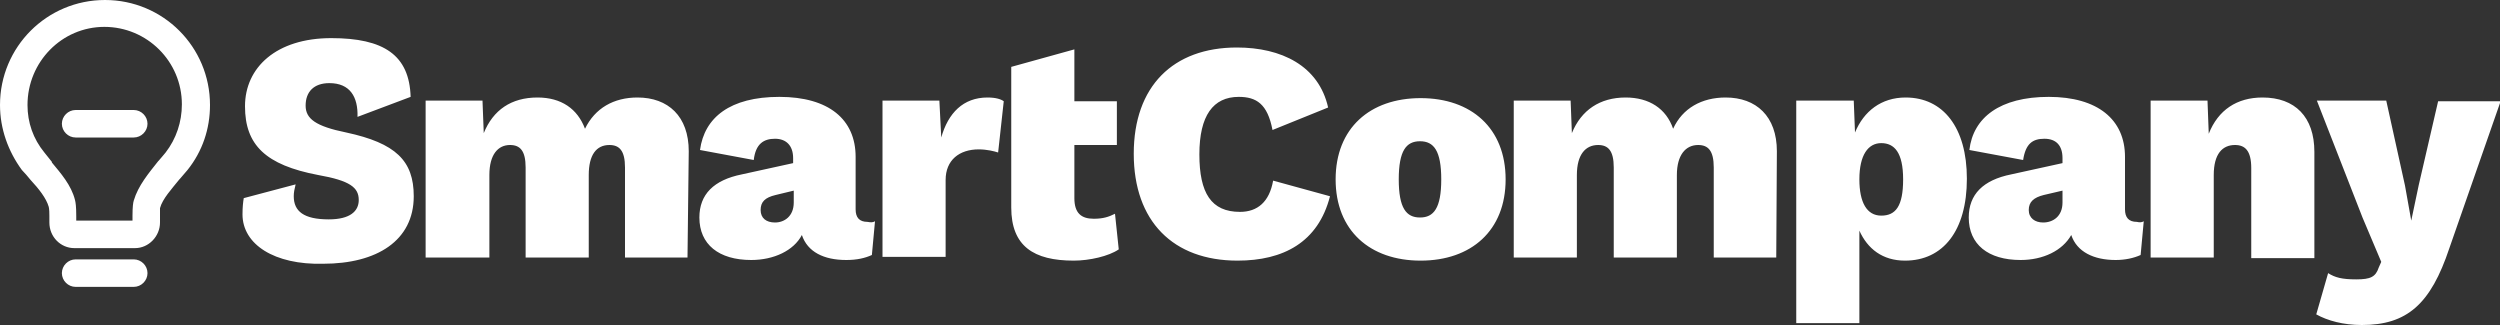 <?xml version="1.0" encoding="utf-8"?>
<!-- Generator: Adobe Illustrator 28.3.0, SVG Export Plug-In . SVG Version: 6.00 Build 0)  -->
<svg version="1.1" id="a" xmlns="http://www.w3.org/2000/svg" xmlns:xlink="http://www.w3.org/1999/xlink" x="0px" y="0px"
	 viewBox="0 0 400 52" style="enable-background:new 0 0 400 52;" xml:space="preserve">
<rect x="0" y="0" width="400" height="52" fill="#333333" stroke="none"/>
<style type="text/css">
	.st0{fill:#FFFFFF;}
</style>
<path class="st0" d="M21.6,39.7h-9.7c-2.2,0-4-1.8-4-4.1v-1.1c0-1.1-0.1-1.4-0.1-1.4c-0.4-1.4-1.6-2.9-2.9-4.3
	c-0.5-0.6-0.9-1.1-1.4-1.6C1.3,24.2,0,20.6,0,16.8C0,7.5,7.5,0,16.8,0s16.8,7.5,16.8,16.8c0,3.8-1.2,7.4-3.6,10.4
	c-0.4,0.5-0.8,0.9-1.2,1.4l-0.1,0.1c-1.2,1.5-2.7,3.1-3.1,4.6l0,0c0,0,0,0.3,0,1.2v1.1C25.6,37.8,23.8,39.7,21.6,39.7L21.6,39.7z
	 M12.2,35.3h9v-0.8c0-1.4,0.1-2.1,0.2-2.4c0.7-2.4,2.4-4.4,3.9-6.3l0.1-0.1c0.4-0.5,0.8-0.9,1.1-1.3c1.7-2.2,2.6-4.9,2.6-7.7
	c0-6.9-5.6-12.4-12.4-12.4S4.4,9.9,4.4,16.8c0,2.8,0.9,5.4,2.7,7.6c0.4,0.5,0.8,1,1.2,1.5L8.3,26c1.4,1.7,3.1,3.6,3.7,6
	c0.1,0.4,0.2,1,0.2,2.6L12.2,35.3L12.2,35.3z M23.6,43.7c0-1.2-1-2.2-2.2-2.2h-9.3l0,0c-1.2,0-2.2,1-2.2,2.2c0,1.2,1,2.2,2.2,2.2
	h9.3l0,0C22.6,45.9,23.6,44.9,23.6,43.7z M23.6,19.8c0-1.2-1-2.2-2.2-2.2h-9.3l0,0c-1.2,0-2.2,1-2.2,2.2s1,2.2,2.2,2.2h9.3l0,0
	C22.6,22,23.6,21,23.6,19.8z M68.1,16.1h9.1l0.2,5.2c1.5-3.7,4.4-5.7,8.6-5.7c3.8,0,6.4,1.8,7.6,5c1.6-3.3,4.6-5,8.4-5
	c4.9,0,8.2,3,8.2,8.6l-0.2,17h-10V26.8c0-2.7-0.9-3.6-2.5-3.6c-2.1,0-3.3,1.6-3.3,4.8v13.2H84.1V26.8c0-2.7-0.9-3.6-2.5-3.6
	c-1.9,0-3.3,1.5-3.3,4.8v13.2H68.1L68.1,16.1L68.1,16.1z M140,35.4l-0.5,5.4c-1.1,0.5-2.4,0.8-4.1,0.8c-3.6,0-6.2-1.3-7.1-4
	c-1.3,2.5-4.5,4-8.1,4c-5.2,0-8.3-2.5-8.3-6.8c0-3.7,2.3-6,6.8-6.9l8.2-1.8v-0.8c0-2-1.1-3.1-2.9-3.1s-3.1,0.8-3.4,3.4l-8.6-1.6
	c0.7-5.2,4.8-8.5,12.7-8.5s12.2,3.6,12.2,9.6v8.4c0,1.3,0.6,2,1.9,2C139.3,35.6,139.7,35.6,140,35.4L140,35.4z M127,32.4v-1.9
	l-2.9,0.7c-1.7,0.4-2.4,1.1-2.4,2.4c0,1.3,0.9,2,2.3,2C125.5,35.6,127,34.6,127,32.4z M141.2,16.1h9.1l0.3,5.9
	c1.1-3.9,3.5-6.4,7.4-6.4c1.4,0,2.2,0.3,2.6,0.6l-0.9,8.2c-0.6-0.2-1.8-0.5-3.1-0.5c-3.1,0-5.3,1.7-5.3,4.9v12.3h-10.1V16.1
	L141.2,16.1z M179,39.9c-1.6,1.1-4.7,1.8-7.2,1.8c-6.4,0-10-2.3-10-8.5V10.7l10.1-2.8v8.3h6.8v7h-6.8v8.5c0,2.4,1.1,3.3,3.1,3.3
	c1.5,0,2.4-0.3,3.4-0.8L179,39.9L179,39.9z M198,41.7c-10.3,0-16.6-6.3-16.6-17.1s6.3-17,16.5-17c7.1,0,13.1,2.9,14.6,9.6l-8.9,3.6
	c-0.8-4.2-2.6-5.3-5.4-5.3c-4.1,0-6.3,3-6.3,9.2s1.9,9.2,6.5,9.2c2.8,0,4.7-1.6,5.3-5l9.1,2.5C210.9,38.8,205.3,41.7,198,41.7z
	 M240.9,28.7c0,8.2-5.5,13-13.6,13s-13.6-4.8-13.6-13s5.5-13,13.6-13S240.9,20.5,240.9,28.7z M223.8,28.7c0,4.6,1.2,6.1,3.4,6.1
	s3.4-1.5,3.4-6.1s-1.2-6.1-3.4-6.1S223.8,24.1,223.8,28.7z M242.2,16.1h9.1l0.2,5.2c1.5-3.7,4.5-5.7,8.6-5.7c3.8,0,6.5,1.8,7.6,5
	c1.5-3.3,4.6-5,8.4-5c4.9,0,8.2,3,8.2,8.6l-0.1,17h-10V26.8c0-2.7-0.9-3.6-2.5-3.6c-2,0-3.4,1.6-3.4,4.8v13.2h-10.1V26.8
	c0-2.7-0.9-3.6-2.5-3.6c-2,0-3.4,1.5-3.4,4.8v13.2h-10.1L242.2,16.1L242.2,16.1z M314.7,28.6c0,8.3-3.8,13.1-9.9,13.1
	c-3.6,0-6-1.9-7.3-4.8v14.8h-10.1V16.1h9.2l0.2,5.1c1.4-3.4,4.2-5.6,8.1-5.6C310.9,15.6,314.7,20.4,314.7,28.6z M304.5,28.7
	c0-4.3-1.4-5.8-3.5-5.8s-3.5,1.9-3.5,5.8c0,3.7,1.2,5.8,3.5,5.8S304.5,33,304.5,28.7L304.5,28.7z M343,35.4l-0.5,5.4
	c-1.1,0.5-2.5,0.8-4,0.8c-3.5,0-6.2-1.3-7.1-4c-1.4,2.5-4.5,4-8.1,4c-5.2,0-8.3-2.5-8.3-6.8c0-3.7,2.3-6,6.8-6.9l8.2-1.8v-0.8
	c0-2-1-3.1-2.9-3.1s-3,0.8-3.4,3.4l-8.6-1.6c0.6-5.2,4.9-8.5,12.7-8.5s12.2,3.6,12.2,9.6v8.4c0,1.3,0.6,2,1.9,2
	C342.3,35.6,342.7,35.6,343,35.4L343,35.4z M330,32.4v-1.9l-3,0.7c-1.6,0.4-2.4,1.1-2.4,2.4c0,1.3,1,2,2.3,2
	C328.5,35.6,330,34.6,330,32.4L330,32.4z M370.3,24.3v17h-10.1V26.9c0-2.8-1-3.7-2.6-3.7c-2,0-3.4,1.4-3.4,4.8v13.2h-10.1V16.1h9.1
	l0.2,5.3c1.5-3.8,4.5-5.8,8.6-5.8C367.2,15.6,370.3,18.7,370.3,24.3L370.3,24.3z M391.9,39.7c-3,9-6.8,12.3-14,12.3
	c-3,0-5.5-0.7-7.3-1.7l1.9-6.6c1.1,0.7,2.2,1,4.5,1s3.1-0.4,3.6-1.9l0.4-0.9l-3-7.1l-7.3-18.7h11.1l3,13.6l1,5.6l1.2-5.7l3.1-13.4
	h10L391.9,39.7z M38.8,34.3c0-1.2,0.1-2,0.2-2.6l8.3-2.2c-0.2,0.8-0.3,1.3-0.3,1.9c0,2.4,1.6,3.7,5.6,3.7c3.4,0,4.8-1.3,4.8-3.1
	c0-2-1.4-3.1-6.5-4c-8.4-1.6-11.7-4.8-11.7-11s5-10.9,13.8-10.9c8.4,0,12.5,2.7,12.7,9.4l-8.5,3.2c0.1-3.2-1.2-5.4-4.5-5.4
	c-2.5,0-3.8,1.4-3.8,3.6c0,2.1,1.6,3.3,6.5,4.3c7.9,1.7,10.8,4.5,10.8,10.2c0,7.1-5.9,10.8-14.5,10.8C43.9,42.4,38.8,39.1,38.8,34.3
	L38.8,34.3z"/>
</svg>
